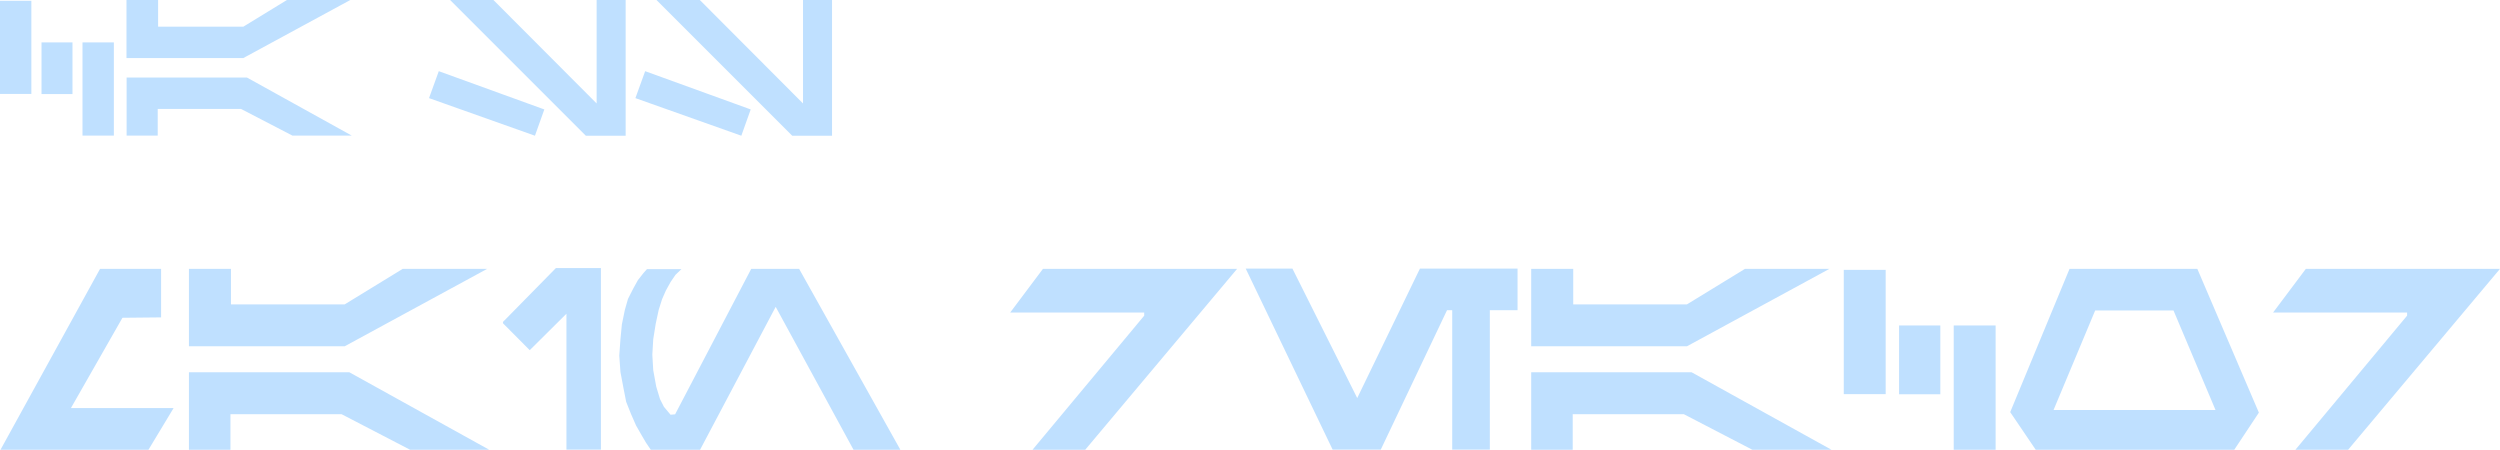 <?xml version="1.0" encoding="UTF-8"?>
<svg id="Layer_2" data-name="Layer 2" xmlns="http://www.w3.org/2000/svg" viewBox="0 0 192.12 34.56">
  <defs>
    <style>
      .cls-1 {
        fill: #bfe0ff;
        stroke-width: 0px;
      }
    </style>
  </defs>
  <g id="Layer_4" data-name="Layer 4">
    <g>
      <path class="cls-1" d="M12.38,20.66v3.73l-2.97.03-3.96,6.94h7.89l-1.93,3.2H.04l7.65-13.9h4.69ZM14.52,20.66h3.23v2.73h8.74l4.46-2.73h6.49l-10.95,5.95h-11.97v-5.95ZM14.52,28.61h12.33l10.74,5.95h-6.08l-5.26-2.73h-8.54v2.73h-3.19v-5.95ZM46.18,20.61v13.94h-2.65v-10.44l-2.82,2.8-2.05-2.06c-.03-.08,0-.15.11-.23l3.95-4.02h3.45ZM51.54,31.87l.34-.03,5.85-11.18h3.68l7.78,13.9h-3.6l-5.98-10.98-5.81,10.98h-3.79s-.36-.53-.36-.53l-.33-.56-.44-.77-.39-.89-.37-.93-.21-1.07-.23-1.22-.09-1.26.09-1.26.11-1.14.23-1.12.24-.84.39-.77.37-.67.44-.56.26-.29h2.65l-.46.44-.37.54-.37.67-.29.66-.26.82-.23,1.07-.19,1.19-.07,1.19.07,1.19.23,1.26.29.96.3.59.51.61ZM95.07,20.66l-11.67,13.9h-4.05l8.58-10.3v-.24h-10.3l2.52-3.36h14.92ZM116.62,20.64v3.2h-2.13v10.71h-2.89v-10.71h-.4l-5.09,10.71h-3.7l-6.68-13.91h3.59l4.98,9.95,4.82-9.95h7.51ZM117.67,20.66h3.23v2.73h8.74l4.46-2.73h6.49l-10.95,5.95h-11.97v-5.95ZM117.67,28.61h12.33l10.74,5.95h-6.08l-5.26-2.73h-8.54v2.73h-3.19v-5.95ZM141.69,20.74h3.22v9.55h-3.22v-9.55ZM145.94,25.01h3.17v5.29h-3.17v-5.29ZM150.14,25.01h3.22v9.55h-3.22v-9.55ZM168.86,20.66l4.73,11.05-1.89,2.85h-15.26l-1.96-2.89,4.56-11.01h9.81ZM157.8,31.51h12.46l-3.23-7.65h-6.02l-3.2,7.65ZM192.12,20.66l-11.67,13.9h-4.05l8.58-10.3v-.24h-10.3l2.52-3.36h14.92Z"/>
      <path class="cls-1" d="M0,.06h2.41v7.16H0V.06ZM3.19,3.26h2.38v3.97h-2.38v-3.97ZM6.34,3.26h2.41v7.16h-2.41V3.26ZM9.73,0h2.42v2.05h6.55l3.35-2.05h4.87l-8.22,4.46h-8.98V0ZM9.73,5.96h9.25l8.05,4.46h-4.56l-3.95-2.05h-6.4v2.05h-2.39v-4.46ZM37.92,0l7.93,7.95V0h2.23v10.43h-3.06L34.59,0h3.34ZM33.72,5.47l8.11,2.94-.72,2.02-8.14-2.89.75-2.07ZM53.78,0l7.93,7.95V0h2.23v10.43h-3.06L50.45,0h3.34ZM49.58,5.47l8.11,2.94-.72,2.02-8.14-2.89.75-2.07Z"/>
    </g>
  </g>
</svg>